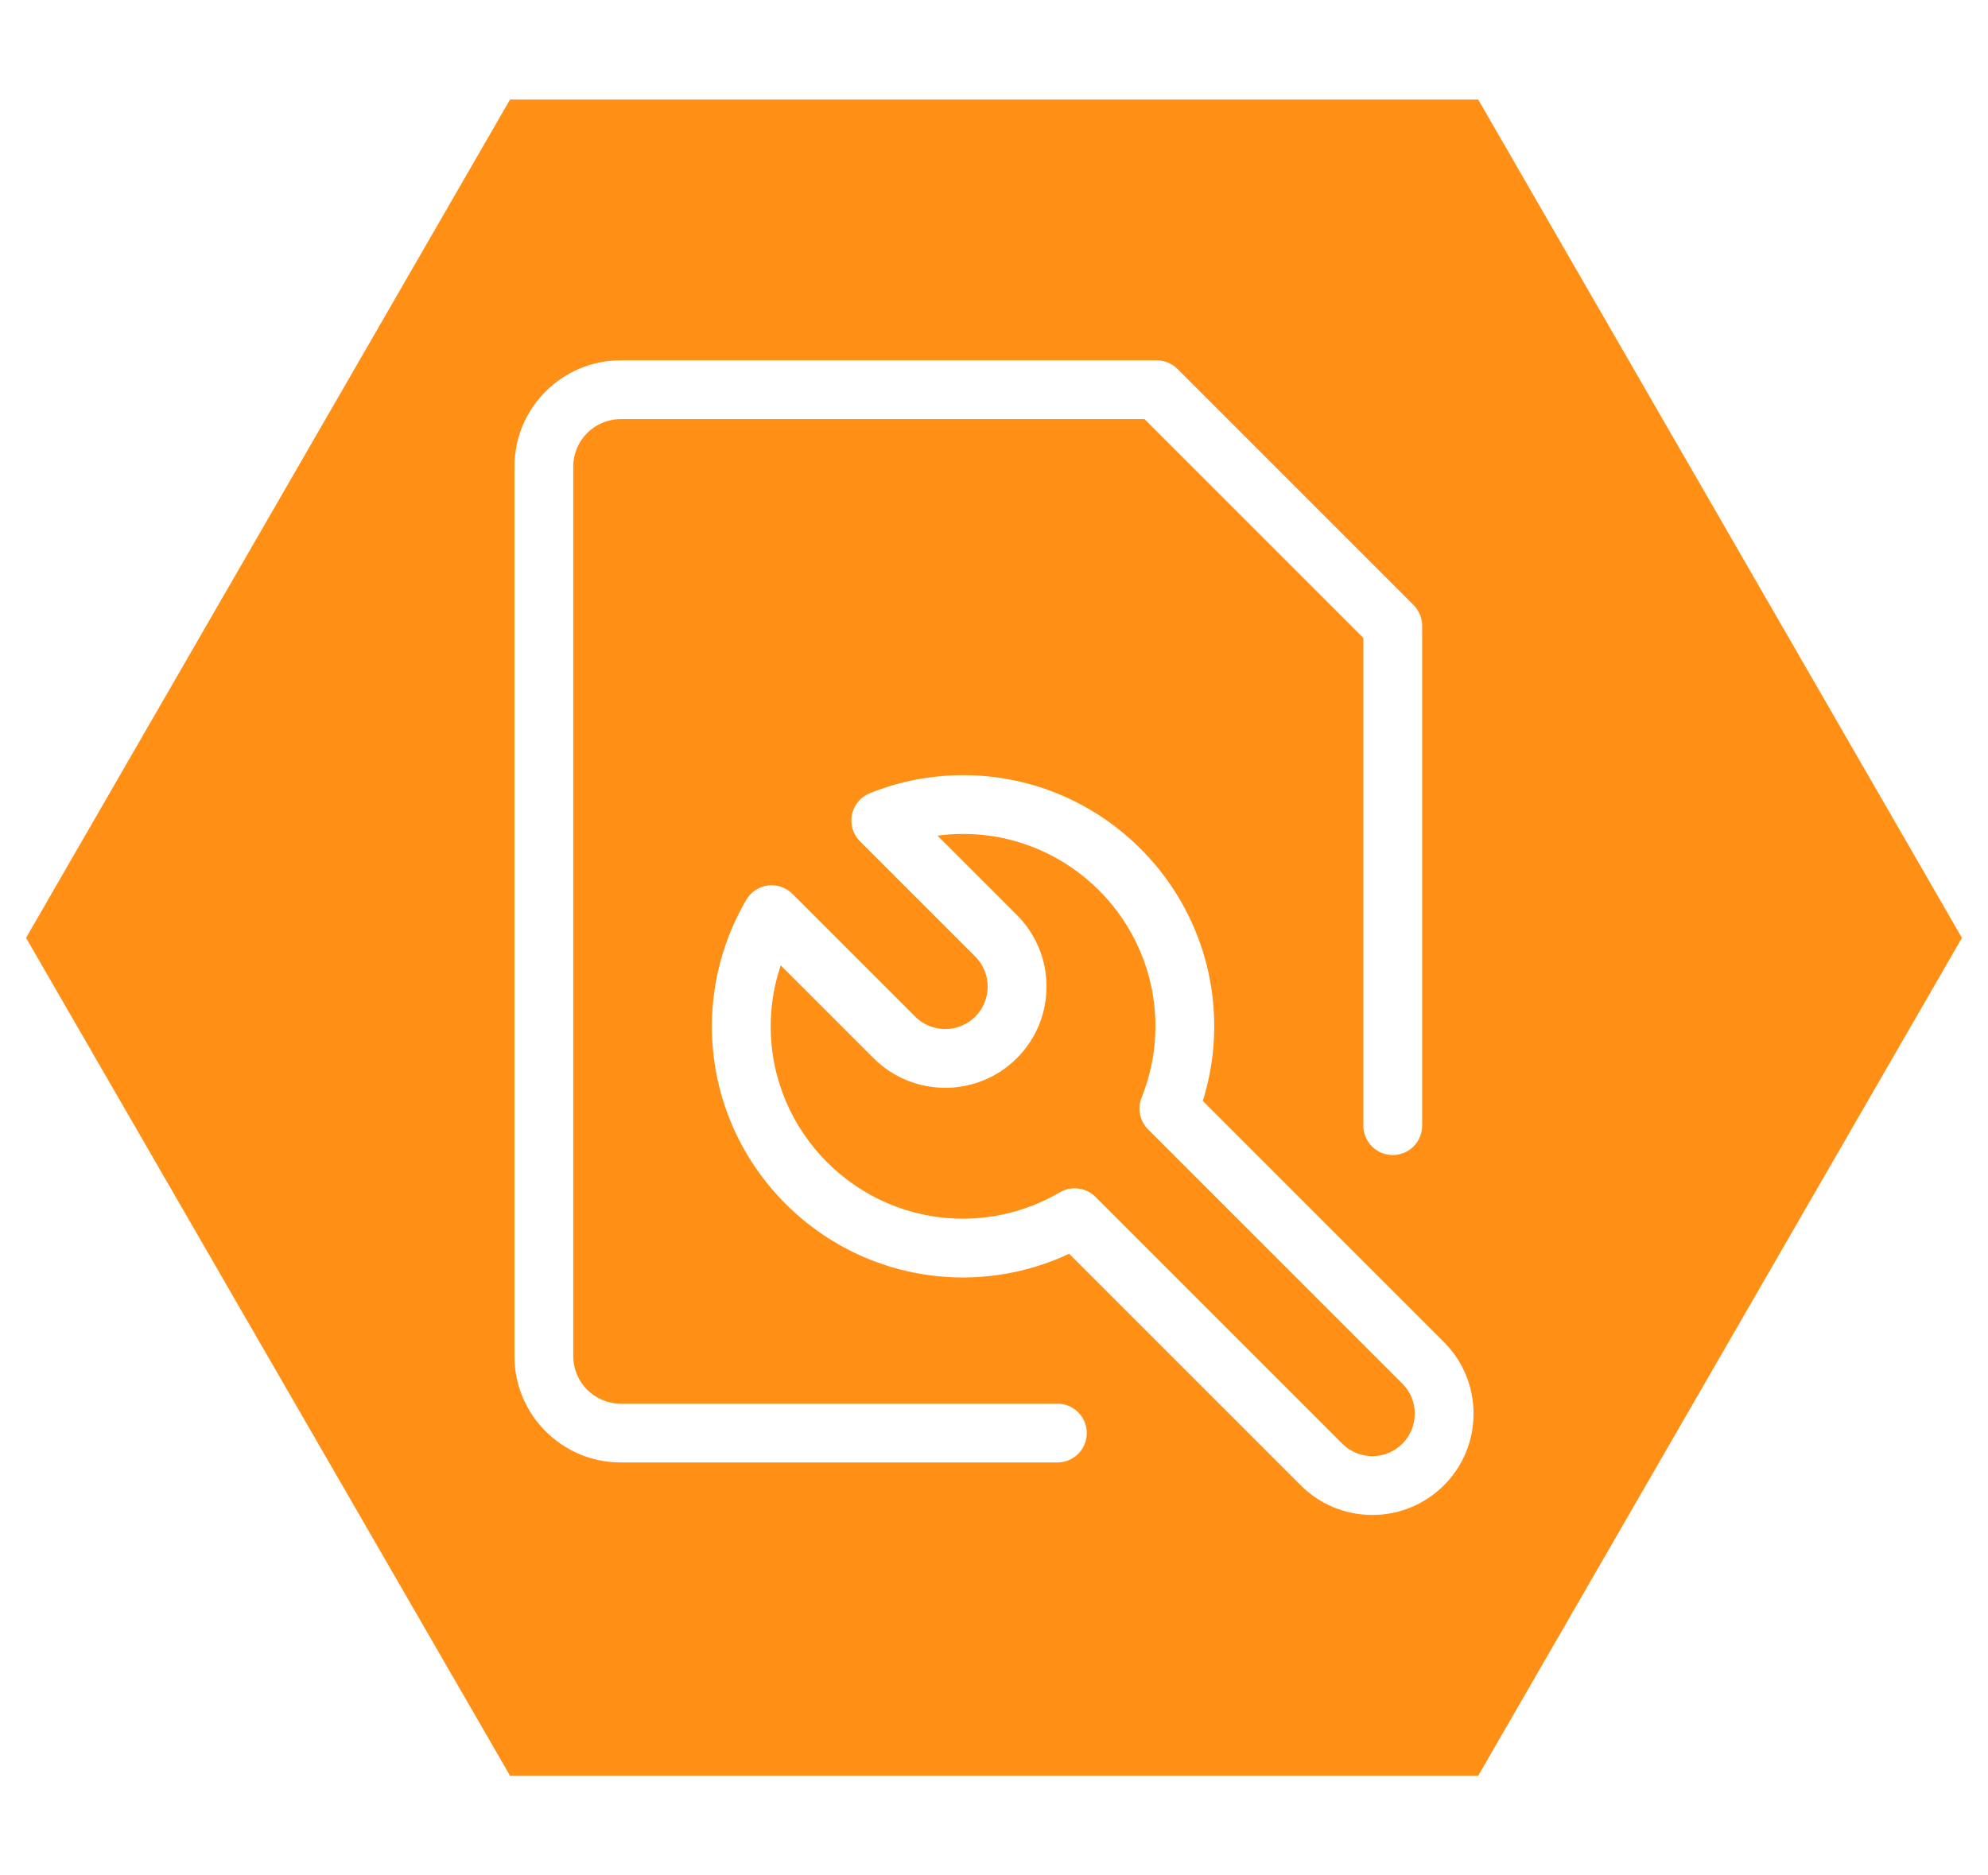 <?xml version="1.0" encoding="UTF-8"?><svg id="Layer_1" xmlns="http://www.w3.org/2000/svg" width="300" height="283" viewBox="0 0 300 283"><defs><style>.cls-1{fill:#ff9015;stroke-width:0px;}</style></defs><path class="cls-1" d="M173.253,170.437c-1.255-1.255-1.641-3.137-.981-4.785,1.387-3.465,2.09-7.089,2.09-10.771,0-16.008-13.023-29.031-29.031-29.031-1.295,0-2.582.087-3.858.26l11.974,11.973c2.886,2.887,4.476,6.724,4.476,10.806s-1.59,7.919-4.476,10.806c-5.96,5.958-15.654,5.957-21.612,0l-14.018-14.018c-1,2.963-1.517,6.074-1.517,9.205,0,16.008,13.023,29.031,29.031,29.031,5.107,0,10.158-1.375,14.608-3.977.698-.408,1.47-.606,2.237-.606,1.148,0,2.283.445,3.139,1.299l37.246,37.246c2.498,2.499,6.566,2.499,9.064,0,2.499-2.499,2.499-6.566,0-9.065l-38.372-38.372Z"/><path class="cls-1" d="M223.071,15.025H76.966L3.931,141.537l73.035,126.439h146.106l72.997-126.439L223.071,15.025ZM159.565,220.702h-65.898c-8.841,0-16.034-7.193-16.034-16.034V70.412c0-8.841,7.192-16.034,16.034-16.034h80.879c1.177,0,2.305.467,3.137,1.299l35.629,35.629c.832.832,1.299,1.96,1.299,3.137v75.432c0,2.45-1.986,4.436-4.436,4.436s-4.436-1.986-4.436-4.436v-73.594l-33.03-33.031h-79.042c-3.949,0-7.162,3.213-7.162,7.163v134.256c0,3.949,3.213,7.162,7.162,7.162h65.898c2.45,0,4.436,1.986,4.436,4.436s-1.986,4.436-4.436,4.436ZM217.899,224.147c-2.887,2.887-6.724,4.476-10.806,4.476s-7.919-1.589-10.806-4.475l-34.941-34.942c-5.015,2.348-10.488,3.578-16.015,3.578-20.899,0-37.903-17.003-37.903-37.903,0-6.679,1.794-13.279,5.189-19.086.694-1.186,1.899-1.984,3.263-2.16,1.359-.176,2.732.291,3.704,1.263l18.524,18.524c2.499,2.501,6.566,2.499,9.066,0,2.499-2.499,2.499-6.565-.001-9.064l-17.398-17.398c-1.054-1.054-1.508-2.568-1.209-4.028s1.313-2.673,2.697-3.227c4.518-1.809,9.251-2.725,14.068-2.725,20.9,0,37.903,17.003,37.903,37.903,0,3.83-.58,7.606-1.726,11.264l36.391,36.391c5.958,5.958,5.958,15.653,0,21.612Z"/></svg>
